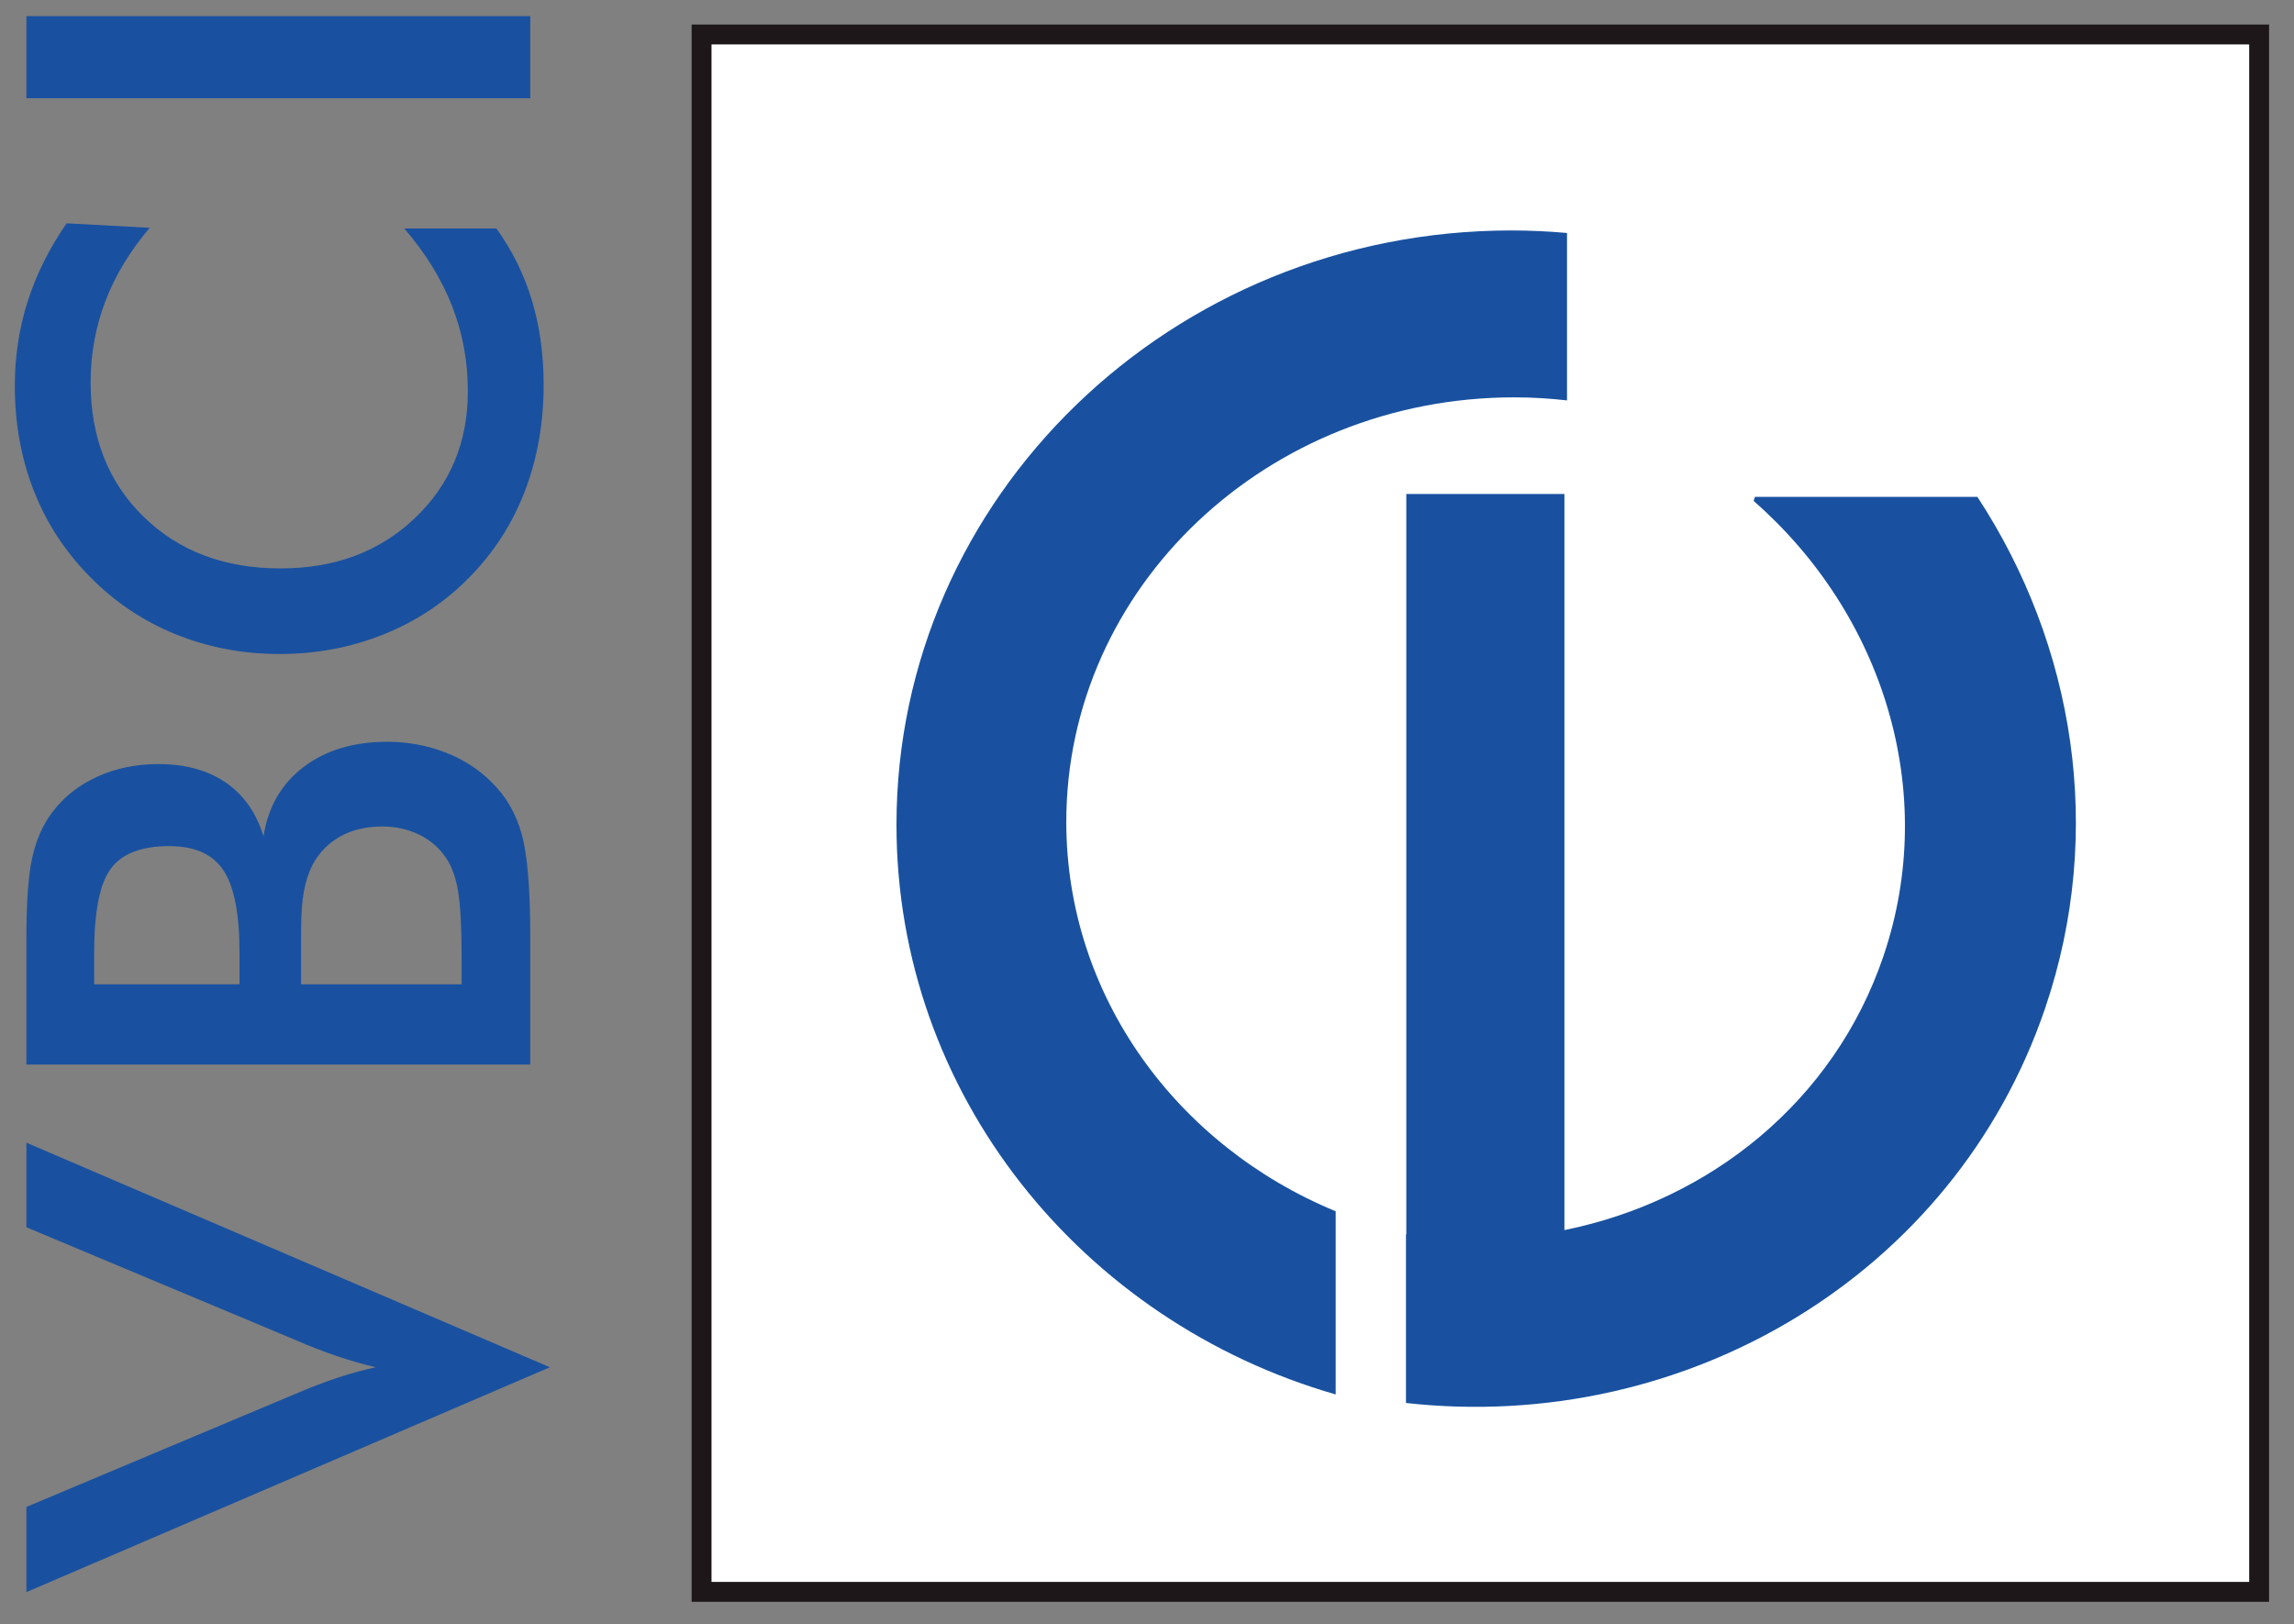 <?xml version="1.0" encoding="iso-8859-1"?>
<!-- Generator: Adobe Illustrator 21.1.0, SVG Export Plug-In . SVG Version: 6.00 Build 0)  -->
<svg version="1.1" id="Ebene_1" xmlns="http://www.w3.org/2000/svg" xmlns:xlink="http://www.w3.org/1999/xlink" x="0px" y="0px"
	 viewBox="0 0 230.666 163.333" style="enable-background:new 0 0 230.666 163.333;" xml:space="preserve">
<rect x="0" y="0" width="230.666" height="163.333" fill="#808080" stroke="none"/>
<g id="Angaben_x2F_Claim">
</g>
<g id="VCI">
</g>
<g id="VBCI">
	<g>
		<rect x="70.545" y="3.467" style="fill:#FFFFFF;" width="156.615" height="156.612"/>
		<path style="fill:#1D1719;" d="M226.16,4.467v154.612H71.545V4.467H226.16 M228.16,2.467H69.545v158.612H228.16V2.467
			L228.16,2.467z"/>
	</g>
	<g>
		<path style="fill:#1951A0;" d="M134.307,121.808c-15.94-6.576-27.09-21.628-27.09-39.155c0-23.582,20.172-42.695,45.05-42.695
			c1.795,0,3.559,0.11,5.299,0.306V23.428c-1.842-0.162-3.704-0.254-5.592-0.254c-34.15,0-61.832,26.757-61.832,59.772
			c0,27.076,18.628,49.936,44.165,57.282V121.808z"/>
		<path style="fill:#1951A0;" d="M198.83,49.965h-22.366l-0.134,0.409c12.973,11.358,18.685,29.196,13.048,45.792
			c-4.956,14.58-17.444,24.575-32.073,27.533v-74.02h-15.898v74.442c-0.01-0.002-0.022-0.002-0.034-0.002v16.965
			c28.01,3.129,55.119-12.774,64.271-39.703C211.687,83.597,208.581,64.849,198.83,49.965z"/>
	</g>
	<g>
		<path style="fill:#1951A0;" d="M55.292,137.493L2.655,160.105v-8.566l26.994-11.347c1.569-0.67,3.015-1.222,4.344-1.661
			c1.328-0.438,2.589-0.782,3.789-1.037c-1.267-0.297-2.583-0.678-3.946-1.138c-1.362-0.463-2.757-1.003-4.187-1.628L2.655,123.417
			v-8.507L55.292,137.493z"/>
		<path style="fill:#1951A0;" d="M53.32,107.055H2.655V94.282c0-3.639,0.199-6.327,0.591-8.066c0.393-1.738,1.037-3.218,1.939-4.44
			c1.154-1.566,2.668-2.781,4.54-3.644s3.937-1.296,6.199-1.296c2.704,0,4.96,0.621,6.776,1.859c1.81,1.239,3.077,3.041,3.794,5.404
			c0.459-2.95,1.802-5.271,4.027-6.965c2.225-1.692,5.03-2.54,8.418-2.54c2.051,0,3.999,0.359,5.843,1.073
			c1.844,0.715,3.41,1.731,4.702,3.045c1.407,1.384,2.396,3.104,2.97,5.156c0.578,2.054,0.866,5.502,0.866,10.346
			C53.32,94.214,53.32,107.055,53.32,107.055z M24.086,98.984v-3.146c0-3.918-0.54-6.689-1.617-8.314
			c-1.082-1.625-2.895-2.438-5.448-2.438c-2.785,0-4.738,0.749-5.862,2.247c-1.127,1.499-1.69,4.334-1.69,8.505v3.146
			C9.469,98.984,24.086,98.984,24.086,98.984z M46.415,98.984V96.15c0-2.881-0.115-5.037-0.345-6.466s-0.633-2.56-1.21-3.39
			c-0.667-1.014-1.566-1.797-2.696-2.351c-1.129-0.553-2.374-0.831-3.733-0.831c-1.614,0-3.018,0.335-4.217,1.003
			c-1.196,0.67-2.132,1.626-2.799,2.87c-0.393,0.785-0.678,1.679-0.863,2.682c-0.185,1.003-0.277,2.335-0.277,3.993v2.49v2.834
			H46.415z"/>
		<path style="fill:#1951A0;" d="M15.055,22.908c-1.984,2.329-3.469,4.788-4.458,7.379c-0.989,2.592-1.485,5.317-1.485,8.174
			c0,5.532,1.774,10.031,5.321,13.499c3.548,3.468,8.141,5.201,13.782,5.201c5.459,0,9.962-1.687,13.507-5.064
			c3.548-3.375,5.321-7.632,5.321-12.771c0-2.996-0.529-5.847-1.589-8.556c-1.059-2.707-2.659-5.306-4.803-7.794h9.261
			c1.595,2.213,2.788,4.623,3.573,7.229c0.785,2.606,1.18,5.432,1.18,8.476c0,3.875-0.636,7.455-1.902,10.742
			c-1.267,3.287-3.133,6.175-5.599,8.666c-2.421,2.469-5.274,4.366-8.558,5.691c-3.284,1.326-6.781,1.988-10.492,1.988
			c-3.71,0-7.199-0.663-10.461-1.988c-3.262-1.325-6.126-3.246-8.592-5.761c-2.488-2.514-4.375-5.396-5.652-8.648
			c-1.278-3.25-1.919-6.769-1.919-10.552c0-2.975,0.432-5.811,1.292-8.509c0.863-2.698,2.163-5.316,3.909-7.853L15.055,22.908z"/>
		<path style="fill:#1951A0;" d="M53.32,9.876H2.655v-8.25H53.32V9.876z"/>
	</g>
</g>
</svg>

